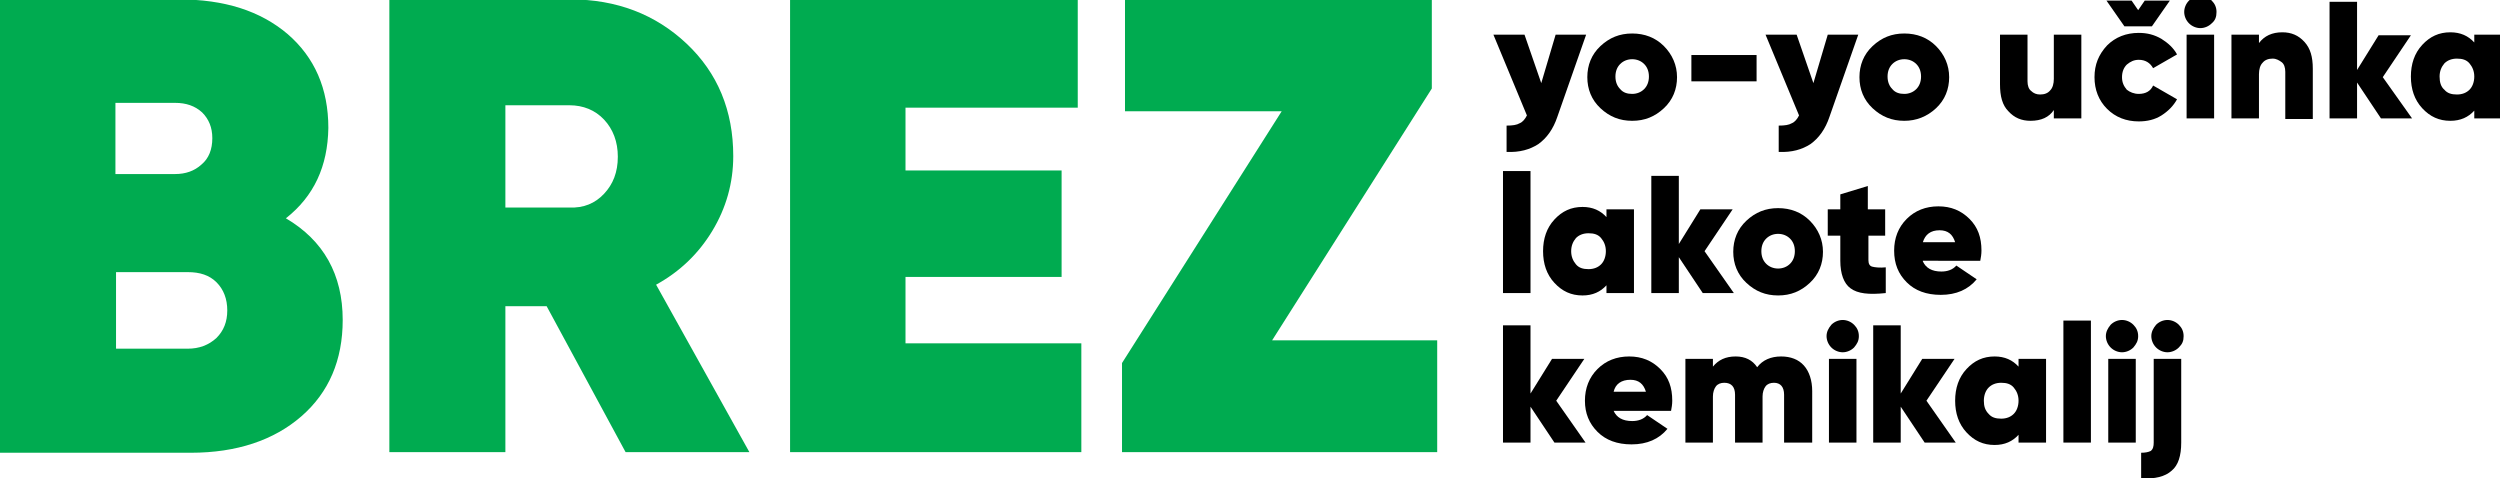 <svg xmlns="http://www.w3.org/2000/svg" xmlns:xlink="http://www.w3.org/1999/xlink" id="Layer_1" x="0px" y="0px" viewBox="0 0 418 80" xml:space="preserve">
<g>
	<path fill="#00AB50" d="M47.8,36.5c6.3,3.7,9.5,9.4,9.5,17c0,6.7-2.3,12.1-6.9,16.1c-4.6,4-10.8,6.1-18.5,6.1H0V-0.1h29.9   c7.6,0,13.6,1.9,18.2,5.8c4.5,3.9,6.8,9.1,6.8,15.7C54.8,27.8,52.5,32.8,47.8,36.5z M29.3,17.2h-10v11.9h10c1.7,0,3.2-0.5,4.4-1.6   c1.2-1,1.8-2.5,1.8-4.4c0-1.8-0.6-3.2-1.7-4.3C32.6,17.7,31.1,17.2,29.3,17.2z M31.4,58.3c1.9,0,3.5-0.6,4.8-1.8   c1.2-1.2,1.8-2.7,1.8-4.6c0-1.9-0.6-3.5-1.8-4.7c-1.2-1.2-2.8-1.7-4.8-1.7h-12v12.8H31.4z"></path>
	<path fill="#00AB50" d="M104.6,75.6L91.4,51.2h-6.9v24.4H65.1V-0.1h30.3c7.7,0,14.2,2.5,19.4,7.4c5.2,4.9,7.8,11.2,7.8,18.8   c0,4.5-1.2,8.7-3.5,12.5c-2.3,3.8-5.4,6.8-9.4,9l15.6,28H104.6z M84.5,17.7v17h10.7c2.4,0.1,4.3-0.7,5.8-2.3   c1.5-1.6,2.3-3.6,2.3-6.2c0-2.5-0.8-4.6-2.3-6.2c-1.5-1.6-3.5-2.4-5.8-2.4H84.5z"></path>
	<path fill="#00AB50" d="M151.5,57.4h29.3v18.2h-48.7V-0.1h48.1V18h-28.8v10.5h26.1v17.8h-26.1V57.4z"></path>
	<path fill="#00AB50" d="M212.7,56.9h27.6v18.7h-52.7V60.7l26.7-42.1h-26.2V-0.1h51.3v14.9L212.7,56.9z"></path>
</g>
<g>
	<path d="M260.1,5.8h5.1l-4.8,13.7c-0.7,2.1-1.8,3.6-3.2,4.6c-1.4,0.9-3.1,1.4-5.3,1.3V21c1,0,1.7-0.1,2.2-0.4   c0.5-0.2,0.9-0.7,1.2-1.3l-5.6-13.5h5.2l2.8,8.1L260.1,5.8z"></path>
	<path d="M272.9,20.2c-2.1,0-3.8-0.7-5.3-2.1c-1.5-1.4-2.2-3.2-2.2-5.2s0.7-3.8,2.2-5.2c1.5-1.4,3.2-2.1,5.3-2.1   c2.1,0,3.9,0.7,5.3,2.1s2.2,3.2,2.2,5.2s-0.7,3.8-2.2,5.2S275,20.2,272.9,20.2z M272.9,15.7c0.8,0,1.5-0.3,2-0.8   c0.5-0.5,0.8-1.2,0.8-2.1c0-0.9-0.3-1.6-0.8-2.1c-0.5-0.5-1.2-0.8-2-0.8c-0.8,0-1.5,0.3-2,0.8c-0.5,0.5-0.8,1.2-0.8,2.1   c0,0.9,0.3,1.6,0.8,2.1C271.4,15.5,272.1,15.7,272.9,15.7z"></path>
	<path d="M282.8,13.6V9.2h10.9v4.4H282.8z"></path>
	<path d="M305.6,5.8h5.1l-4.8,13.7c-0.7,2.1-1.8,3.6-3.2,4.6c-1.4,0.9-3.1,1.4-5.3,1.3V21c1,0,1.7-0.1,2.2-0.4   c0.5-0.2,0.9-0.7,1.2-1.3l-5.6-13.5h5.2l2.8,8.1L305.6,5.8z"></path>
	<path d="M318.4,20.2c-2.1,0-3.8-0.7-5.3-2.1c-1.5-1.4-2.2-3.2-2.2-5.2s0.7-3.8,2.2-5.2c1.5-1.4,3.2-2.1,5.3-2.1   c2.1,0,3.9,0.7,5.3,2.1s2.2,3.2,2.2,5.2s-0.7,3.8-2.2,5.2S320.4,20.2,318.4,20.2z M318.4,15.7c0.8,0,1.5-0.3,2-0.8   c0.5-0.5,0.8-1.2,0.8-2.1c0-0.9-0.3-1.6-0.8-2.1c-0.5-0.5-1.2-0.8-2-0.8c-0.8,0-1.5,0.3-2,0.8c-0.5,0.5-0.8,1.2-0.8,2.1   c0,0.9,0.3,1.6,0.8,2.1C316.9,15.5,317.6,15.7,318.4,15.7z"></path>
	<path d="M343.4,5.8h4.6v14h-4.6v-1.4c-0.8,1.2-2.1,1.8-3.9,1.8c-1.5,0-2.7-0.5-3.7-1.6c-1-1-1.4-2.5-1.4-4.5V5.8h4.6v7.8   c0,0.7,0.2,1.3,0.6,1.6c0.4,0.4,0.9,0.6,1.5,0.6c0.7,0,1.3-0.2,1.7-0.7c0.4-0.4,0.6-1.1,0.6-1.9V5.8z"></path>
	<path d="M357.6,15.7c1.2,0,2-0.5,2.4-1.4l4,2.3c-0.6,1.1-1.5,2-2.6,2.7c-1.1,0.7-2.4,1-3.8,1c-2.1,0-3.9-0.7-5.3-2.1   c-1.4-1.4-2.1-3.2-2.1-5.3c0-2.1,0.7-3.8,2.1-5.3c1.4-1.4,3.2-2.1,5.3-2.1c1.4,0,2.6,0.3,3.8,1c1.1,0.7,2,1.5,2.6,2.6l-4,2.3   c-0.5-0.9-1.3-1.4-2.4-1.4c-0.8,0-1.4,0.3-2,0.8c-0.5,0.5-0.8,1.2-0.8,2.1s0.3,1.5,0.8,2.1C356.1,15.4,356.8,15.7,357.6,15.7z    M355.2,4.4l-3-4.3h4.2l1.1,1.6l1.1-1.6h4.2l-3,4.3H355.2z"></path>
	<path d="M369.8,3.9c-0.5,0.5-1.2,0.8-1.9,0.8c-0.7,0-1.4-0.3-1.9-0.8c-0.5-0.5-0.8-1.2-0.8-1.9s0.3-1.4,0.8-1.9   c0.5-0.5,1.2-0.8,1.9-0.8c0.7,0,1.4,0.3,1.9,0.8c0.5,0.5,0.8,1.1,0.8,1.9S370.4,3.4,369.8,3.9z M365.6,19.8v-14h4.6v14H365.6z"></path>
	<path d="M381.6,5.4c1.5,0,2.7,0.5,3.7,1.6s1.4,2.5,1.4,4.5v8.4h-4.6V12c0-0.7-0.2-1.3-0.6-1.6s-0.9-0.6-1.5-0.6   c-0.7,0-1.3,0.2-1.7,0.7c-0.4,0.4-0.6,1.1-0.6,1.9v7.4h-4.6v-14h4.6v1.4C378.6,6,379.9,5.4,381.6,5.4z"></path>
	<path d="M403.3,19.8h-5.2l-4-6v6h-4.6V0.3h4.6v11.4l3.6-5.8h5.4l-4.7,7L403.3,19.8z"></path>
	<path d="M413.7,5.8h4.6v14h-4.6v-1.3c-1,1.1-2.3,1.7-4,1.7c-1.9,0-3.4-0.7-4.7-2.1c-1.3-1.4-1.9-3.2-1.9-5.3c0-2.1,0.6-3.9,1.9-5.3   c1.3-1.4,2.8-2.1,4.7-2.1c1.7,0,3,0.6,4,1.7V5.8z M408.7,15c0.5,0.6,1.2,0.8,2.1,0.8c0.9,0,1.6-0.3,2.1-0.8s0.8-1.3,0.8-2.2   c0-0.9-0.3-1.6-0.8-2.2c-0.5-0.6-1.2-0.8-2.1-0.8c-0.9,0-1.6,0.3-2.1,0.8c-0.5,0.6-0.8,1.3-0.8,2.2C407.9,13.7,408.1,14.5,408.7,15   z"></path>
</g>
<g>
	<path d="M251.3,49V28.6h4.6V49H251.3z"></path>
	<path d="M268.6,35h4.6v14h-4.6v-1.3c-1,1.1-2.3,1.7-4,1.7c-1.9,0-3.4-0.7-4.7-2.1c-1.3-1.4-1.9-3.2-1.9-5.3c0-2.1,0.6-3.9,1.9-5.3   c1.3-1.4,2.8-2.1,4.7-2.1c1.7,0,3,0.6,4,1.7V35z M263.5,44.2c0.5,0.6,1.2,0.8,2.1,0.8c0.9,0,1.6-0.3,2.1-0.8s0.8-1.3,0.8-2.2   c0-0.9-0.3-1.6-0.8-2.2c-0.5-0.6-1.2-0.8-2.1-0.8c-0.9,0-1.6,0.3-2.1,0.8c-0.5,0.6-0.8,1.3-0.8,2.2C262.7,42.9,263,43.6,263.5,44.2   z"></path>
	<path d="M289.9,49h-5.2l-4-6v6h-4.6V29.4h4.6v11.4l3.6-5.8h5.4l-4.7,7L289.9,49z"></path>
	<path d="M297.3,49.4c-2.1,0-3.8-0.7-5.3-2.1c-1.5-1.4-2.2-3.2-2.2-5.2s0.7-3.8,2.2-5.2c1.5-1.4,3.2-2.1,5.3-2.1   c2.1,0,3.9,0.7,5.3,2.1s2.2,3.2,2.2,5.2s-0.7,3.8-2.2,5.2S299.4,49.4,297.3,49.4z M297.3,44.9c0.8,0,1.5-0.3,2-0.8   c0.5-0.5,0.8-1.2,0.8-2.1c0-0.9-0.3-1.6-0.8-2.1c-0.5-0.5-1.2-0.8-2-0.8c-0.8,0-1.5,0.3-2,0.8s-0.8,1.2-0.8,2.1   c0,0.9,0.3,1.6,0.8,2.1S296.5,44.9,297.3,44.9z"></path>
	<path d="M315.3,39.4h-2.9v4.1c0,0.6,0.2,1,0.7,1.1c0.4,0.1,1.2,0.2,2.2,0.1V49c-2.8,0.3-4.7,0.1-5.9-0.8c-1.1-0.8-1.7-2.4-1.7-4.6   v-4.2h-2.1V35h2.1v-2.5l4.6-1.4V35h2.9V39.4z"></path>
	<path d="M321.5,43.7c0.5,1.1,1.5,1.7,3.1,1.7c1,0,1.9-0.3,2.5-1l3.4,2.3c-1.4,1.7-3.4,2.6-6,2.6c-2.4,0-4.3-0.7-5.7-2.1   c-1.4-1.4-2.1-3.1-2.1-5.3c0-2.1,0.7-3.9,2.1-5.3c1.4-1.4,3.2-2.1,5.3-2.1c2.1,0,3.8,0.7,5.2,2.1s2,3.1,2,5.3   c0,0.6-0.1,1.2-0.2,1.7H321.5z M321.5,40.5h5.4c-0.4-1.3-1.2-2-2.6-2C322.8,38.5,321.9,39.2,321.5,40.5z"></path>
</g>
<g>
	<path d="M265.1,74h-5.2l-4-6v6h-4.6V54.4h4.6v11.4l3.6-5.8h5.4l-4.7,7L265.1,74z"></path>
	<path d="M269.8,68.7c0.5,1.1,1.5,1.7,3.1,1.7c1,0,1.9-0.3,2.5-1l3.4,2.3c-1.4,1.7-3.4,2.6-6,2.6c-2.4,0-4.3-0.7-5.7-2.1   S265,69.1,265,67c0-2.1,0.7-3.9,2.1-5.3s3.2-2.1,5.3-2.1c2.1,0,3.8,0.7,5.2,2.1c1.4,1.4,2,3.1,2,5.3c0,0.6-0.1,1.2-0.2,1.7H269.8z    M269.8,65.5h5.4c-0.4-1.3-1.2-2-2.6-2C271.1,63.5,270.1,64.2,269.8,65.5z"></path>
	<path d="M297.8,59.6c1.6,0,2.9,0.5,3.8,1.5c0.9,1,1.4,2.5,1.4,4.3V74h-4.7v-8c0-1.3-0.6-2-1.7-2c-0.6,0-1.1,0.2-1.4,0.6   c-0.3,0.4-0.5,1-0.5,1.7V74h-4.6v-8c0-1.3-0.6-2-1.8-2c-0.6,0-1.1,0.2-1.4,0.6c-0.3,0.4-0.5,1-0.5,1.7V74h-4.6V60h4.6v1.3   c0.9-1.1,2.1-1.7,3.8-1.7c1.6,0,2.8,0.6,3.6,1.8C294.7,60.2,296.1,59.6,297.8,59.6z"></path>
	<path d="M310,58.1c-0.5,0.5-1.2,0.8-1.9,0.8c-0.7,0-1.4-0.3-1.9-0.8c-0.5-0.5-0.8-1.2-0.8-1.9s0.3-1.3,0.8-1.9   c0.5-0.5,1.2-0.8,1.9-0.8c0.7,0,1.4,0.3,1.9,0.8c0.5,0.5,0.8,1.1,0.8,1.9S310.5,57.5,310,58.1z M305.8,74V60h4.6v14H305.8z"></path>
	<path d="M327,74h-5.2l-4-6v6h-4.6V54.4h4.6v11.4l3.6-5.8h5.4l-4.7,7L327,74z"></path>
	<path d="M337.5,60h4.6v14h-4.6v-1.3c-1,1.1-2.3,1.7-4,1.7c-1.9,0-3.4-0.7-4.7-2.1c-1.3-1.4-1.9-3.2-1.9-5.3s0.6-3.9,1.9-5.3   c1.3-1.4,2.8-2.1,4.7-2.1c1.7,0,3,0.6,4,1.7V60z M332.5,69.2c0.5,0.6,1.2,0.8,2.1,0.8c0.9,0,1.6-0.3,2.1-0.8s0.8-1.3,0.8-2.2   s-0.3-1.6-0.8-2.2s-1.2-0.8-2.1-0.8c-0.9,0-1.6,0.3-2.1,0.8s-0.8,1.3-0.8,2.2S331.9,68.6,332.5,69.2z"></path>
	<path d="M345,74V53.6h4.6V74H345z"></path>
	<path d="M356.7,58.1c-0.5,0.5-1.2,0.8-1.9,0.8c-0.7,0-1.4-0.3-1.9-0.8c-0.5-0.5-0.8-1.2-0.8-1.9s0.3-1.3,0.8-1.9   c0.5-0.5,1.2-0.8,1.9-0.8c0.7,0,1.4,0.3,1.9,0.8c0.5,0.5,0.8,1.1,0.8,1.9S357.2,57.5,356.7,58.1z M352.5,74V60h4.6v14H352.5z"></path>
	<path d="M360.1,74V60h4.6v14c0,2.2-0.5,3.8-1.6,4.7c-1.1,1-2.8,1.4-5.1,1.3v-4.3c0.7,0,1.2-0.1,1.6-0.3   C360,75.1,360.1,74.6,360.1,74z M364.3,58.1c-0.5,0.5-1.2,0.8-1.9,0.8c-0.7,0-1.4-0.3-1.9-0.8c-0.5-0.5-0.8-1.2-0.8-1.9   s0.3-1.3,0.8-1.9c0.5-0.5,1.2-0.8,1.9-0.8c0.7,0,1.4,0.3,1.9,0.8c0.5,0.5,0.8,1.1,0.8,1.9S364.9,57.5,364.3,58.1z"></path>
</g>
</svg>